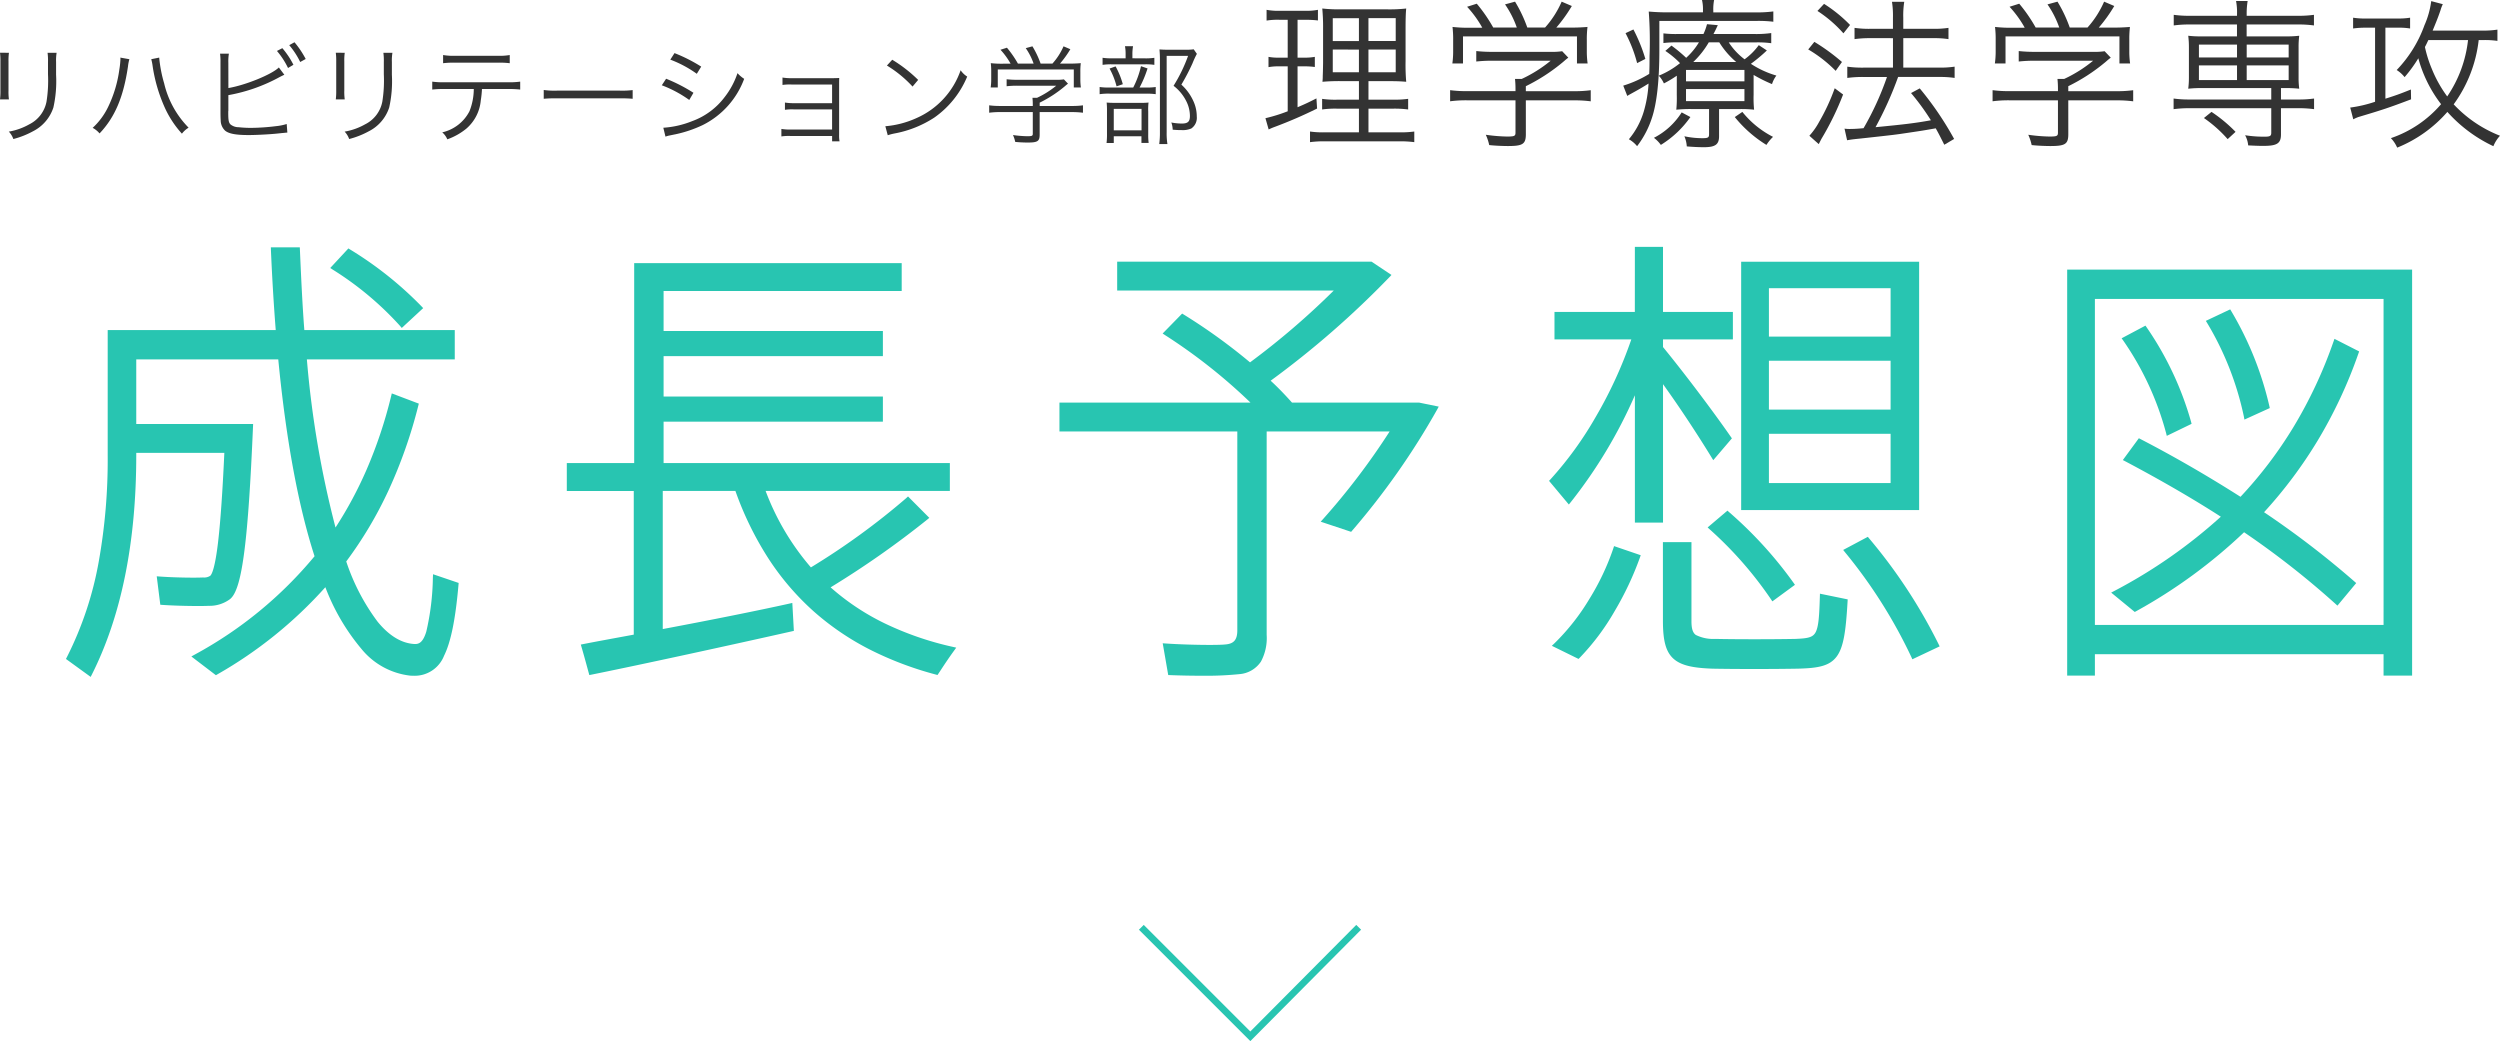 <svg xmlns="http://www.w3.org/2000/svg" width="366.647" height="152.69" viewBox="0 0 366.647 152.69"><g transform="translate(451.619 -379.897)"><g transform="translate(-451.619 379.897)"><g transform="translate(10.161 36.576)"><path d="M-419.136,433.753h1.841c-.675,15.893-1.534,23.734-3.252,25.03a4.662,4.662,0,0,1-2.885.887c-1.534.068-4.849,0-6.752-.135l-.429-3.411c1.9.138,4.91.2,6.383.138a1.949,1.949,0,0,0,1.288-.342c.982-.887,1.658-6.615,2.21-18.686h-13.687v.75c0,11.253-1.718,22.505-6.445,31.918l-3.007-2.182c4.542-8.729,6.014-19.163,6.014-29.667V419.979h24.674c-.308-3.889-.553-7.912-.737-12.141h3.5c.185,4.228.369,8.252.675,12.141h22.034v3.546h-21.728a143.585,143.585,0,0,0,4.48,25.915,61.848,61.848,0,0,0,8.655-20.051l3.252,1.229a63.263,63.263,0,0,1-10.618,22.848c2.824,7.841,6.321,12.344,10.434,12.548,1.841.068,2.639-2.046,3.069-10.095l3.007,1.023c-.921,10.5-2.762,13.232-6.69,12.959-5.1-.411-9.145-5.253-12.336-13.3a62.193,62.193,0,0,1-16.143,13.162l-2.946-2.249a60.232,60.232,0,0,0,17.8-14.664c-2.515-7.706-4.3-17.733-5.4-29.325h-21.542v10.228h15.283Zm16.264-25.642a52.7,52.7,0,0,1,10.373,8.253l-2.577,2.386a46.839,46.839,0,0,0-9.944-8.32Z" transform="translate(443.871 -407.77)" fill="#009333"/><path d="M-378.126,464.029V442.273h-9.82v-3.34h9.882V409.606h38.483v3.342H-374.5v6.615h32.162V422.5H-374.5v6.683h32.162v2.932H-374.5v6.821h41.982v3.34h-27.19a37.352,37.352,0,0,0,7.119,12.074,107.193,107.193,0,0,0,14.3-10.367l2.578,2.591a136.959,136.959,0,0,1-14.546,10.163c4.971,4.568,11.232,7.5,18.413,9.138-1.228,1.7-1.719,2.522-2.272,3.34-13.687-3.681-23.876-11.8-29.215-26.939h-11.293v21.076c6.567-1.229,13.81-2.661,19.026-3.819l.185,3.342c-8.47,1.909-21.911,4.842-29.338,6.341-.245-.885-.49-1.841-1.043-3.749C-383.71,465.053-381.071,464.575-378.126,464.029Z" transform="translate(461.291 -407.219)" fill="#009333"/><path d="M-303.217,463.8c0,3.138-.859,4.98-3.683,5.389a77.375,77.375,0,0,1-10.066.136l-.674-3.889a80.2,80.2,0,0,0,8.777.138c1.6-.138,2.087-1.023,2.087-2.455V433.592h-26.086v-3.477h28.541a79.114,79.114,0,0,0-13.2-10.572l2.333-2.387a83.712,83.712,0,0,1,9.881,7.161,110.416,110.416,0,0,0,13.195-11.389h-32.284V409.45h36.827l2.454,1.637A134.215,134.215,0,0,1-302.849,426.5a42.634,42.634,0,0,1,3.314,3.343l-.307.273h19.334l2.332.477a108,108,0,0,1-12.4,17.663l-3.681-1.228a101.259,101.259,0,0,0,10.126-13.436h-19.087Z" transform="translate(478.449 -407.268)" fill="#009333"/><path d="M-252.173,435.476l-2.21,2.591c-1.841-3-4.787-7.571-7.794-11.663V447.48h-3.376V427.36a71.113,71.113,0,0,1-10.066,17.254l-2.393-2.866c4.418-4.7,9.39-12.889,12.089-21.141h-11.415v-3.273h11.785v-9.548h3.376v9.548h10.249v3.273h-10.249v1.637C-258.494,426.746-254.445,432.2-252.173,435.476Zm-13.38,17.39c-1.719,4.91-5.155,10.981-8.716,14.526l-3.191-1.567a37.088,37.088,0,0,0,8.715-14.05Zm7.549-1.773v11.186c0,2.386.8,2.863,3.866,3,2.947.068,8.471.068,11.784,0,3.5-.138,3.746-.546,3.928-6.547l3.315.681c-.49,8.39-1.228,9.344-6.935,9.481-3.621.067-9.268.067-12.521,0-5.524-.206-6.875-1.364-6.875-6.615V451.093Zm5.646-4.5a59.462,59.462,0,0,1,9.39,10.3l-2.7,1.978a56.086,56.086,0,0,0-9.023-10.3Zm27.743-36.623v35.669h-25.35V409.968Zm-22.034,10.98h18.6v-7.841h-18.6Zm0,10.708h18.6v-7.912h-18.6Zm0,10.775h18.6v-7.979h-18.6Zm14.791,7.979a76.9,76.9,0,0,1,10.127,15.414l-3.315,1.567a73.727,73.727,0,0,0-9.757-15.413Z" transform="translate(495.535 -407.786)" fill="#009333"/><path d="M-216.854,465.984v3.138h-3.315V410.334h49.838v58.789h-3.437v-3.138Zm43.085-3.546V413.88h-43.085v48.558Zm-36.15-27.28c5.4,2.8,10.373,5.73,14.854,8.594a63.568,63.568,0,0,0,13.932-23.12l2.946,1.5a66.192,66.192,0,0,1-14.055,23.461,132.819,132.819,0,0,1,13.565,10.366l-2.27,2.728a125.91,125.91,0,0,0-13.688-10.708,75.665,75.665,0,0,1-15.958,11.73l-2.822-2.317A75.053,75.053,0,0,0-197.4,446.14c-4.418-2.866-9.268-5.662-14.422-8.39Zm.736-16.5a46.194,46.194,0,0,1,6.445,13.708l-2.946,1.431A43.956,43.956,0,0,0-212,420.154Zm12.4-2.388a47.872,47.872,0,0,1,5.523,13.776l-3.007,1.365a44.523,44.523,0,0,0-5.4-13.777Z" transform="translate(513.552 -406.992)" fill="#009333"/><path d="M-419.136,433.753h1.841c-.675,15.893-1.534,23.734-3.252,25.03a4.662,4.662,0,0,1-2.885.887c-1.534.068-4.849,0-6.752-.135l-.429-3.411c1.9.138,4.91.2,6.383.138a1.949,1.949,0,0,0,1.288-.342c.982-.887,1.658-6.615,2.21-18.686h-13.687v.75c0,11.253-1.718,22.505-6.445,31.918l-3.007-2.182c4.542-8.729,6.014-19.163,6.014-29.667V419.979h24.674c-.308-3.889-.553-7.912-.737-12.141h3.5c.185,4.228.369,8.252.675,12.141h22.034v3.546h-21.728a143.585,143.585,0,0,0,4.48,25.915,61.848,61.848,0,0,0,8.655-20.051l3.252,1.229a63.263,63.263,0,0,1-10.618,22.848c2.824,7.841,6.321,12.344,10.434,12.548,1.841.068,2.639-2.046,3.069-10.095l3.007,1.023c-.921,10.5-2.762,13.232-6.69,12.959-5.1-.411-9.145-5.253-12.336-13.3a62.193,62.193,0,0,1-16.143,13.162l-2.946-2.249a60.232,60.232,0,0,0,17.8-14.664c-2.515-7.706-4.3-17.733-5.4-29.325h-21.542v10.228h15.283Zm16.264-25.642a52.7,52.7,0,0,1,10.373,8.253l-2.577,2.386a46.839,46.839,0,0,0-9.944-8.32Z" transform="translate(443.871 -407.77)" fill="#28c5b1"/><path d="M-378.126,464.029V442.273h-9.82v-3.34h9.882V409.606h38.483v3.342H-374.5v6.615h32.162V422.5H-374.5v6.683h32.162v2.932H-374.5v6.821h41.982v3.34h-27.19a37.352,37.352,0,0,0,7.119,12.074,107.193,107.193,0,0,0,14.3-10.367l2.578,2.591a136.959,136.959,0,0,1-14.546,10.163c4.971,4.568,11.232,7.5,18.413,9.138-1.228,1.7-1.719,2.522-2.272,3.34-13.687-3.681-23.876-11.8-29.215-26.939h-11.293v21.076c6.567-1.229,13.81-2.661,19.026-3.819l.185,3.342c-8.47,1.909-21.911,4.842-29.338,6.341-.245-.885-.49-1.841-1.043-3.749C-383.71,465.053-381.071,464.575-378.126,464.029Z" transform="translate(461.291 -407.219)" fill="#28c5b1"/><path d="M-303.217,463.8c0,3.138-.859,4.98-3.683,5.389a77.375,77.375,0,0,1-10.066.136l-.674-3.889a80.2,80.2,0,0,0,8.777.138c1.6-.138,2.087-1.023,2.087-2.455V433.592h-26.086v-3.477h28.541a79.114,79.114,0,0,0-13.2-10.572l2.333-2.387a83.712,83.712,0,0,1,9.881,7.161,110.416,110.416,0,0,0,13.195-11.389h-32.284V409.45h36.827l2.454,1.637A134.215,134.215,0,0,1-302.849,426.5a42.634,42.634,0,0,1,3.314,3.343l-.307.273h19.334l2.332.477a108,108,0,0,1-12.4,17.663l-3.681-1.228a101.259,101.259,0,0,0,10.126-13.436h-19.087Z" transform="translate(478.449 -407.268)" fill="#28c5b1"/><path d="M-252.173,435.476l-2.21,2.591c-1.841-3-4.787-7.571-7.794-11.663V447.48h-3.376V427.36a71.113,71.113,0,0,1-10.066,17.254l-2.393-2.866c4.418-4.7,9.39-12.889,12.089-21.141h-11.415v-3.273h11.785v-9.548h3.376v9.548h10.249v3.273h-10.249v1.637C-258.494,426.746-254.445,432.2-252.173,435.476Zm-13.38,17.39c-1.719,4.91-5.155,10.981-8.716,14.526l-3.191-1.567a37.088,37.088,0,0,0,8.715-14.05Zm7.549-1.773v11.186c0,2.386.8,2.863,3.866,3,2.947.068,8.471.068,11.784,0,3.5-.138,3.746-.546,3.928-6.547l3.315.681c-.49,8.39-1.228,9.344-6.935,9.481-3.621.067-9.268.067-12.521,0-5.524-.206-6.875-1.364-6.875-6.615V451.093Zm5.646-4.5a59.462,59.462,0,0,1,9.39,10.3l-2.7,1.978a56.086,56.086,0,0,0-9.023-10.3Zm27.743-36.623v35.669h-25.35V409.968Zm-22.034,10.98h18.6v-7.841h-18.6Zm0,10.708h18.6v-7.912h-18.6Zm0,10.775h18.6v-7.979h-18.6Zm14.791,7.979a76.9,76.9,0,0,1,10.127,15.414l-3.315,1.567a73.727,73.727,0,0,0-9.757-15.413Z" transform="translate(495.535 -407.786)" fill="#28c5b1"/><path d="M-216.854,465.984v3.138h-3.315V410.334h49.838v58.789h-3.437v-3.138Zm43.085-3.546V413.88h-43.085v48.558Zm-36.15-27.28c5.4,2.8,10.373,5.73,14.854,8.594a63.568,63.568,0,0,0,13.932-23.12l2.946,1.5a66.192,66.192,0,0,1-14.055,23.461,132.819,132.819,0,0,1,13.565,10.366l-2.27,2.728a125.91,125.91,0,0,0-13.688-10.708,75.665,75.665,0,0,1-15.958,11.73l-2.822-2.317A75.053,75.053,0,0,0-197.4,446.14c-4.418-2.866-9.268-5.662-14.422-8.39Zm.736-16.5a46.194,46.194,0,0,1,6.445,13.708l-2.946,1.431A43.956,43.956,0,0,0-212,420.154Zm12.4-2.388a47.872,47.872,0,0,1,5.523,13.776l-3.007,1.365a44.523,44.523,0,0,0-5.4-13.777Z" transform="translate(513.552 -406.992)" fill="#28c5b1"/><path d="M-414.311,407.463h4.248l.016.359c.186,4.26.364,8.1.648,11.782h22.062v4.3h-21.689a145.6,145.6,0,0,0,4.2,24.656,58.01,58.01,0,0,0,4.562-8.5,66.85,66.85,0,0,0,3.593-10.758l.1-.411,3.962,1.5-.083.325a70.908,70.908,0,0,1-4.389,12.461,58.613,58.613,0,0,1-6.171,10.358,30.851,30.851,0,0,0,4.6,8.838c1.7,2.077,3.524,3.178,5.429,3.273h.066c.565,0,1.155-.219,1.643-1.811a37.1,37.1,0,0,0,.967-7.93l.026-.494,3.755,1.277-.026.293c-.445,5.077-1.118,8.378-2.117,10.388a4.624,4.624,0,0,1-4.441,2.931c-.17,0-.349-.006-.531-.019a10.791,10.791,0,0,1-7.134-3.909,31.222,31.222,0,0,1-5.3-9.058,63.079,63.079,0,0,1-15.836,12.78l-.216.125-3.6-2.747.5-.279A59.708,59.708,0,0,0-407.9,452.772c-2.395-7.409-4.185-17.121-5.322-28.872h-20.827v9.478h17.14l-.017.391c-.357,8.394-.75,14.12-1.238,18.019-.541,4.324-1.208,6.573-2.164,7.294a5.033,5.033,0,0,1-3.1.962c-.4.018-.931.027-1.567.027-1.723,0-3.869-.067-5.22-.163l-.307-.022-.524-4.171.456.033c1.345.1,3.314.163,4.9.163.578,0,1.063-.009,1.439-.026h.017a1.6,1.6,0,0,0,1.048-.257c.239-.233.694-1.185,1.133-4.9.347-2.94.65-7.234.923-13.118h-12.919v.375c0,12.722-2.182,23.517-6.485,32.086l-.2.395-3.626-2.631.149-.287a50.573,50.573,0,0,0,4.674-14.064,84.748,84.748,0,0,0,1.3-15.43V419.6h24.644c-.3-3.813-.529-7.661-.706-11.749Zm3.53.75h-2.747c.181,4.078.417,7.921.719,11.736l.032.4h-24.705v17.7a85.5,85.5,0,0,1-1.31,15.568,51.592,51.592,0,0,1-4.6,13.985l2.388,1.733c4.12-8.4,6.208-18.945,6.208-31.354v-1.125h14.454l-.018.392c-.706,15.439-1.539,18.23-2.333,18.947l-.027.023a2.3,2.3,0,0,1-1.5.416c-.387.017-.879.026-1.465.026-1.431,0-3.172-.053-4.5-.134l.334,2.653c1.338.084,3.278.14,4.86.14.62,0,1.153-.009,1.542-.026h.017a4.311,4.311,0,0,0,2.662-.813c.746-.563,1.375-2.846,1.868-6.786.478-3.818.865-9.407,1.216-17.567h-17.108V423.15h22.258l.032.339c1.14,11.953,2.951,21.792,5.384,29.244l.063.193-.128.158a60.045,60.045,0,0,1-17.411,14.475l2.295,1.752a62.027,62.027,0,0,0,15.831-12.957l.4-.468.228.575a31.353,31.353,0,0,0,5.384,9.4,10.07,10.07,0,0,0,6.634,3.664c.161.011.322.017.475.017a3.854,3.854,0,0,0,3.77-2.515c.937-1.886,1.579-5.013,2.015-9.827l-2.26-.769a35.592,35.592,0,0,1-.972,7.616c-.511,1.665-1.269,2.383-2.458,2.339-4.167-.207-7.79-4.512-10.773-12.8l-.069-.191.122-.162a57.788,57.788,0,0,0,6.212-10.385,69.949,69.949,0,0,0,4.258-12l-2.543-.961a67.379,67.379,0,0,1-3.532,10.469,58.542,58.542,0,0,1-5.074,9.292l-.446.663-.225-.766a143.831,143.831,0,0,1-4.494-25.985l-.039-.411h21.765v-2.8h-22.006l-.027-.345C-410.412,416.309-410.594,412.47-410.78,408.213Zm7.844-.585.263.165a53.129,53.129,0,0,1,10.446,8.314l.26.275-3.141,2.908-.254-.3a46.437,46.437,0,0,0-9.864-8.25l-.372-.243Zm9.9,8.719a52.6,52.6,0,0,0-9.775-7.754l-1.636,1.766a47.362,47.362,0,0,1,9.4,7.852Z" transform="translate(443.871 -407.77)" fill="#28c5b1"/><path d="M-385.022,469.649l-.093-.337c-.069-.25-.138-.505-.215-.786-.192-.709-.431-1.591-.827-2.959l-.114-.393.4-.079c1.586-.311,3.447-.654,5.6-1.051l1.766-.326V442.648h-9.82v-4.09h9.882V409.231h39.233v4.092H-374.13v5.865h32.162v3.682H-374.13V428.8h32.162v3.682H-374.13v6.071h41.982v4.09h-27.021a37,37,0,0,0,6.644,11.212A104.948,104.948,0,0,0-338.549,443.7l.266-.248,3.124,3.139-.315.262a135.425,135.425,0,0,1-14.164,9.931,35.008,35.008,0,0,0,7.921,5.275,45.881,45.881,0,0,0,9.954,3.441l.552.126-.331.459c-.881,1.223-1.389,2-1.8,2.624-.16.245-.312.477-.467.707l-.15.222-.259-.07a49.5,49.5,0,0,1-9.661-3.661,39.252,39.252,0,0,1-8.228-5.593,38.5,38.5,0,0,1-6.649-7.763,47.491,47.491,0,0,1-4.843-9.909h-10.654V462.9c7.211-1.353,13.958-2.709,18.57-3.733l.431-.1.227,4.1-.309.07c-8.736,1.969-22.1,4.88-29.346,6.343ZM-375,441.9h11.934l.088.25a46.9,46.9,0,0,0,4.853,10,37.748,37.748,0,0,0,6.52,7.612,38.5,38.5,0,0,0,8.071,5.485,48.566,48.566,0,0,0,9.255,3.534c.1-.154.205-.311.312-.475.359-.549.8-1.215,1.49-2.2a46.244,46.244,0,0,1-9.57-3.371,35.6,35.6,0,0,1-8.466-5.729l-.365-.335.422-.26a138.949,138.949,0,0,0,14.187-9.871L-338.3,444.5a110.194,110.194,0,0,1-14.09,10.164l-.267.168-.211-.235a37.846,37.846,0,0,1-7.191-12.193l-.189-.506H-332.9v-2.59H-374.88v-7.571h32.162v-2.182H-374.88V422.12h32.162v-2.182H-374.88v-7.365h34.924v-2.592h-37.733v29.326h-9.882v2.59h9.82v22.443l-.307.057-2.074.383c-1.973.364-3.7.682-5.192.972.331,1.154.543,1.936.717,2.577l.121.445c7.225-1.465,20.08-4.264,28.677-6.2l-.143-2.584c-4.7,1.035-11.444,2.386-18.607,3.726l-.444.083Z" transform="translate(461.291 -407.219)" fill="#28c5b1"/><path d="M-312.312,469.795c-1.576,0-3.234-.032-4.668-.09l-.3-.012-.807-4.658.477.033c1.81.124,4.388.207,6.416.207,1.08,0,1.894-.024,2.294-.068h.009c1.255-.108,1.744-.692,1.744-2.082V433.967h-26.086V429.74h28.019a81.061,81.061,0,0,0-12.505-9.884l-.38-.25,2.861-2.927.256.158a84.067,84.067,0,0,1,9.7,7A112.3,112.3,0,0,0-293,413.3h-31.767v-4.228h37.315l2.914,1.944-.3.323a134.486,134.486,0,0,1-17.42,15.188c.944.865,1.908,1.848,3,3.063l.134.149h18.653l2.863.586-.239.444A108.77,108.77,0,0,1-290.291,448.5l-.164.19-4.462-1.488.383-.425a102.127,102.127,0,0,0,9.728-12.81h-18.036V463.8a7.264,7.264,0,0,1-.84,3.917,4.174,4.174,0,0,1-3.164,1.843A48.155,48.155,0,0,1-312.312,469.795Zm-4.336-.828c1.353.05,2.879.078,4.336.078a44.424,44.424,0,0,0,5.356-.222c2.422-.351,3.365-1.758,3.365-5.018V433.217h20.135l-.354.572a102.168,102.168,0,0,1-9.785,13.064l2.9.968a109.063,109.063,0,0,0,11.947-16.962l-1.8-.368h-20.282l.761-.677a40.457,40.457,0,0,0-3.031-3.034l-.346-.308.374-.274a136.012,136.012,0,0,0,17.383-15.043l-1.992-1.329h-36.338v2.728h32.793l-.614.636a111.2,111.2,0,0,1-13.242,11.43l-.238.175-.226-.191a83.127,83.127,0,0,0-9.581-6.97l-1.805,1.847a78.688,78.688,0,0,1,12.88,10.373l.616.636h-29.051v2.727H-306.4v29.907c0,1.124-.252,2.639-2.425,2.828-.547.06-1.591.072-2.371.072-1.871,0-4.209-.07-5.991-.178Z" transform="translate(478.449 -407.268)" fill="#28c5b1"/><path d="M-265.928,407.411h4.126v9.548h10.249v4.023H-261.8v1.128c3.71,4.544,7.744,9.991,9.937,13.152l.165.237-2.732,3.2-.27-.44c-1.1-1.8-3.9-6.268-7.1-10.707v20.3h-4.126V429.185a70.952,70.952,0,0,1-9.4,15.667l-.288.348-2.9-3.467.227-.242a52.066,52.066,0,0,0,6.639-9.172,63.227,63.227,0,0,0,5.2-11.337h-11.27v-4.023h11.785Zm3.376.75h-2.626v9.548h-11.785v2.523h11.557l-.161.492A63.58,63.58,0,0,1-271,432.7a52.758,52.758,0,0,1-6.514,9.065l1.891,2.263a71.971,71.971,0,0,0,9.722-16.809l.721.143V447.1h2.626V425.261l.677.921c3.254,4.427,6.2,9.073,7.541,11.25l1.688-1.979c-2.236-3.2-6.192-8.534-9.821-12.971l-.085-.1v-2.146H-252.3v-2.523h-10.249Zm12.213,1.432h26.1v36.419h-26.1Zm25.35.75h-24.6v34.919h24.6Zm-22.034,2.388h19.346v8.591h-19.346Zm18.6.75h-17.846v7.091h17.846Zm-18.6,9.888h19.346v8.662h-19.346Zm18.6.75h-17.846v7.162h17.846Zm-18.6,9.958h19.346v8.729h-19.346Zm18.6.75h-17.846v7.229h17.846ZM-252.352,446.1l.243.216a59.8,59.8,0,0,1,9.449,10.364l.208.3-3.312,2.427-.217-.33a55.683,55.683,0,0,0-8.963-10.226l-.313-.287Zm8.867,10.709a59.271,59.271,0,0,0-8.879-9.715l-1.76,1.494a56.549,56.549,0,0,1,8.552,9.75Zm11.722-6.869.195.237a77.312,77.312,0,0,1,10.176,15.491l.161.339-4,1.891-.157-.349a73.393,73.393,0,0,0-9.708-15.332l-.282-.353Zm9.531,15.712a76.851,76.851,0,0,0-9.721-14.761l-2.276,1.212a74.229,74.229,0,0,1,9.368,14.792Zm-39.584-14.929h4.187v11.561c0,1.116.183,1.708.632,2.043a5.717,5.717,0,0,0,2.872.583c1.4.032,3.494.051,5.742.051s4.442-.019,6.018-.051c1.785-.07,2.491-.216,2.9-.893.5-.826.586-2.631.667-5.291l.014-.446,4.07.836-.019.324c-.248,4.238-.561,6.645-1.583,8.036-1.051,1.43-2.75,1.727-5.717,1.8-1.756.032-4.03.05-6.408.05s-4.554-.018-6.13-.05h-.006c-2.591-.1-4.561-.392-5.753-1.518-1.054-1-1.483-2.581-1.483-5.472Zm3.437.75h-2.687v10.811c0,2.662.362,4.089,1.249,4.927s2.4,1.206,5.262,1.313c1.57.032,3.74.05,6.111.05s4.643-.018,6.392-.05c3.469-.083,4.449-.568,5.129-1.493.882-1.2,1.188-3.5,1.42-7.311l-2.561-.526c-.092,2.832-.216,4.3-.759,5.208-.639,1.065-1.807,1.189-3.515,1.256h-.007c-1.581.033-3.782.051-6.037.051s-4.356-.019-5.763-.051h-.008c-3.118-.14-4.224-.671-4.224-3.375Zm-10.6-.171,3.91,1.336-.125.357a45.761,45.761,0,0,1-3.7,7.842A34.6,34.6,0,0,1-274,467.658l-.19.189-3.915-1.923.392-.371a32.355,32.355,0,0,0,5.124-6.514,36.186,36.186,0,0,0,3.493-7.38Zm2.95,1.8-2.475-.846a37.5,37.5,0,0,1-3.445,7.179,33.924,33.924,0,0,1-4.862,6.293l2.471,1.214a34.449,34.449,0,0,0,4.8-6.486A45.489,45.489,0,0,0-266.034,453.1Z" transform="translate(495.535 -407.786)" fill="#28c5b1"/><path d="M-169.956,469.5h-4.187v-3.138h-42.335V469.5h-4.065V409.959h50.588Zm-3.437-.75h2.687V410.709h-49.088v58.039h2.565v-3.138h43.835Zm0-5.935h-43.835V413.505h43.835Zm-43.085-.75h42.335V414.255h-42.335Zm5.844-1.9-3.456-2.837.5-.263a75.167,75.167,0,0,0,15.582-10.869c-4.1-2.641-8.805-5.367-13.987-8.11l-.384-.2,2.348-3.2.285.148c4.844,2.509,9.762,5.349,14.622,8.444a61.77,61.77,0,0,0,7.764-10.223,66.406,66.406,0,0,0,5.874-12.538l.142-.406,3.62,1.845-.108.309a68.432,68.432,0,0,1-5.979,12.772,66.263,66.263,0,0,1-7.859,10.5,132.633,132.633,0,0,1,13.242,10.151l.273.241-2.754,3.31-.29-.265a124.861,124.861,0,0,0-13.4-10.5,76.511,76.511,0,0,1-15.816,11.576Zm-2.109-2.7,2.19,1.8A75.564,75.564,0,0,0-194.9,447.711l.22-.213.253.173a127.073,127.073,0,0,1,13.439,10.477L-179.2,456a133.513,133.513,0,0,0-13.253-10.1l-.363-.245.3-.321a65.535,65.535,0,0,0,8.063-10.7,67.612,67.612,0,0,0,5.8-12.323l-2.272-1.158a67.021,67.021,0,0,1-5.8,12.275,62.514,62.514,0,0,1-8.073,10.575l-.213.225-.261-.167c-4.83-3.087-9.72-5.922-14.54-8.429l-1.455,1.984c5.221,2.775,9.952,5.534,14.068,8.2l.4.263-.355.327A75.629,75.629,0,0,1-212.744,457.46Zm6.808-23.127-.112-.449a43.457,43.457,0,0,0-6.263-13.513l-.247-.348,3.494-1.856.19.274a46.755,46.755,0,0,1,6.5,13.83l.075.3Zm-5.518-14.047a44.71,44.71,0,0,1,6.02,12.97l2.257-1.1a46.3,46.3,0,0,0-6.124-13.016Zm16.906,11.661-.088-.471a44.417,44.417,0,0,0-5.353-13.65l-.219-.357,3.572-1.688.175.291a48.581,48.581,0,0,1,5.568,13.893l.06.293Zm-4.585-14.155a44.4,44.4,0,0,1,3.228,6.721,41.681,41.681,0,0,1,1.914,6.357l2.3-1.045a48.126,48.126,0,0,0-5.242-13.074Z" transform="translate(513.552 -406.992)" fill="#28c5b1"/></g><path d="M-450.309,385.8a8.566,8.566,0,0,0-.063,1.3v4.231a8.334,8.334,0,0,0,.063,1.306h-1.31a9.553,9.553,0,0,0,.063-1.322v-4.2a9.235,9.235,0,0,0-.063-1.321Zm6.994,0a7,7,0,0,0-.079,1.368v1.856a17.64,17.64,0,0,1-.395,4.8,5.981,5.981,0,0,1-3,3.492,12.411,12.411,0,0,1-2.873,1.132,3.027,3.027,0,0,0-.664-1.085,9.212,9.212,0,0,0,3-1.07,4.7,4.7,0,0,0,2.526-3.318,19.559,19.559,0,0,0,.22-4.012v-1.777a8.723,8.723,0,0,0-.063-1.384Z" transform="translate(451.619 -378.059)" fill="#333"/><path d="M-435.872,386.574a6.121,6.121,0,0,0-.206,1.07c-.664,4.483-1.911,7.44-4.168,9.815a3.46,3.46,0,0,0-1.011-.818,10.131,10.131,0,0,0,2.29-3.115,18.125,18.125,0,0,0,1.625-5.457,12.283,12.283,0,0,0,.159-1.479,1.741,1.741,0,0,0-.016-.252Zm4.372-.236a19.709,19.709,0,0,0,.727,3.776,13.715,13.715,0,0,0,3.584,6.5,3.658,3.658,0,0,0-.978.881A14.641,14.641,0,0,1-430.8,393.4a23,23,0,0,1-1.658-5.788,7.451,7.451,0,0,0-.206-1.039Z" transform="translate(454.847 -377.891)" fill="#333"/><path d="M-425.79,391.339c2.494-.424,6.348-1.982,7.4-3.019l.805,1.069c-.237.11-.316.142-.679.331a24.552,24.552,0,0,1-7.531,2.658v2.3l-.016.094v.173c0,1.1.063,1.462.332,1.73a1.9,1.9,0,0,0,1.2.409,16.508,16.508,0,0,0,1.862.094,31.323,31.323,0,0,0,3.616-.252,7.634,7.634,0,0,0,1.563-.315l.094,1.259c-.236.016-.283.016-.521.047l-.206.016-.757.079c-1.011.11-3.1.22-4.185.22-1.864,0-2.9-.189-3.458-.645a2.085,2.085,0,0,1-.647-1.511c-.016-.25-.032-.565-.032-1.226V387.6a8.688,8.688,0,0,0-.063-1.3h1.294a6.945,6.945,0,0,0-.079,1.321Zm7.911-5.851a11.963,11.963,0,0,1,1.625,2.438l-.789.472a11.616,11.616,0,0,0-1.626-2.5Zm1.784-.866a13.674,13.674,0,0,1,1.642,2.454l-.805.441a11.816,11.816,0,0,0-1.61-2.47Z" transform="translate(459.286 -378.425)" fill="#333"/><path d="M-412.757,385.8a8.345,8.345,0,0,0-.064,1.3v4.231a8.12,8.12,0,0,0,.064,1.306h-1.312a9.536,9.536,0,0,0,.063-1.322v-4.2a9.218,9.218,0,0,0-.063-1.321Zm6.994,0a6.968,6.968,0,0,0-.08,1.368v1.856a17.656,17.656,0,0,1-.393,4.8,5.983,5.983,0,0,1-3,3.492,12.413,12.413,0,0,1-2.873,1.132,3.026,3.026,0,0,0-.664-1.085,9.211,9.211,0,0,0,3-1.07,4.692,4.692,0,0,0,2.526-3.318,19.424,19.424,0,0,0,.222-4.012v-1.777a8.664,8.664,0,0,0-.064-1.384Z" transform="translate(463.316 -378.059)" fill="#333"/><path d="M-395.99,391.036a14.414,14.414,0,0,1-.174,1.668,6.179,6.179,0,0,1-2.131,4.152,9.3,9.3,0,0,1-2.779,1.557,2.754,2.754,0,0,0-.742-1.022,5.984,5.984,0,0,0,3.995-3.1,8.971,8.971,0,0,0,.632-3.256h-4.279a14.455,14.455,0,0,0-1.815.079v-1.163a11.4,11.4,0,0,0,1.831.094h9.237a11.426,11.426,0,0,0,1.832-.094v1.163a14.49,14.49,0,0,0-1.816-.079Zm-5.7-4.986a8.746,8.746,0,0,0,1.815.11h6.142a8.752,8.752,0,0,0,1.816-.11v1.2a12.751,12.751,0,0,0-1.8-.079h-6.173a12.73,12.73,0,0,0-1.8.079Z" transform="translate(466.675 -377.98)" fill="#333"/><path d="M-390.816,389.96a11.222,11.222,0,0,0,1.958.094h9.174a12.5,12.5,0,0,0,1.911-.079v1.275a18.109,18.109,0,0,0-1.927-.063h-9.158a17.326,17.326,0,0,0-1.958.063Z" transform="translate(470.559 -376.763)" fill="#333"/><path d="M-376.98,389.594a24.113,24.113,0,0,1,4.009,2.06l-.615,1.054a17.512,17.512,0,0,0-4.026-2.155Zm-.41,7.188a13.693,13.693,0,0,0,4.247-.976,10.39,10.39,0,0,0,4.737-3.507,11.7,11.7,0,0,0,1.894-3.524,4.763,4.763,0,0,0,.98.834,12.349,12.349,0,0,1-6.079,6.779,18.087,18.087,0,0,1-3.995,1.353c-.253.047-.536.11-.852.173a3.746,3.746,0,0,0-.616.172Zm1.642-10.947a23.289,23.289,0,0,1,3.915,1.982l-.647,1.053a16.673,16.673,0,0,0-3.885-2.076Z" transform="translate(474.672 -378.047)" fill="#333"/><path d="M-362.867,397.142a7.2,7.2,0,0,0-1.373.062v-1.1a8.135,8.135,0,0,0,1.373.094h6.063v-2.957h-5.558a6.971,6.971,0,0,0-1.357.063v-1.069a7.909,7.909,0,0,0,1.373.093h5.542v-2.736h-5.9a7.172,7.172,0,0,0-1.374.063v-1.086a7.888,7.888,0,0,0,1.374.094h5.873c.5,0,.79-.016,1.074-.031-.016.409-.016.661-.016,1.212v7.11a4.961,4.961,0,0,0,.063.974h-1.09v-.786Z" transform="translate(478.837 -377.196)" fill="#333"/><path d="M-352.614,396.33a13.82,13.82,0,0,0,4.6-1.211,11.907,11.907,0,0,0,6.441-7,3.173,3.173,0,0,0,.964.927,13.812,13.812,0,0,1-4.816,6.009,15.969,15.969,0,0,1-5.89,2.344,8.306,8.306,0,0,0-.947.252Zm1.011-9.752a20.567,20.567,0,0,1,3.8,2.957l-.821.976a17.369,17.369,0,0,0-3.759-3.083Z" transform="translate(482.458 -377.816)" fill="#333"/><path d="M-333.6,398.025c0,.974-.3,1.163-1.768,1.163-.442,0-1.263-.031-1.816-.094a4.686,4.686,0,0,0-.33-1.006,16.768,16.768,0,0,0,2.068.173c.727,0,.837-.047.837-.378v-3.162h-4.737a12.085,12.085,0,0,0-1.658.094V393.73a11.826,11.826,0,0,0,1.642.094h4.753v-.268c0-.313-.016-.6-.047-.927h.664a13.324,13.324,0,0,0,2.825-1.777h-5.778a14.142,14.142,0,0,0-1.5.079v-1.023a14.329,14.329,0,0,0,1.531.079h5.7a6.829,6.829,0,0,0,1.169-.063l.6.63c-.206.157-.206.157-.552.455a18,18,0,0,1-3.6,2.329v.487h4.69a11.607,11.607,0,0,0,1.658-.094v1.086a12.019,12.019,0,0,0-1.673-.094H-333.6Zm-4.262-10.4a10.508,10.508,0,0,0-1.485-2.045l.948-.3a15.11,15.11,0,0,1,1.61,2.328h2.3a9.239,9.239,0,0,0-1.153-2.265l.98-.267a13.505,13.505,0,0,1,1.2,2.532h1.736a9.365,9.365,0,0,0,1.626-2.532l1,.425a14.784,14.784,0,0,1-1.516,2.108h1.231a18.032,18.032,0,0,0,1.816-.063,9.919,9.919,0,0,0-.064,1.3v1.165a8.606,8.606,0,0,0,.079,1.1h-1.041v-2.641h-11.148v2.641h-1.041a8.43,8.43,0,0,0,.079-1.1v-1.165a10.166,10.166,0,0,0-.063-1.3,14.164,14.164,0,0,0,1.8.079Z" transform="translate(486.076 -378.283)" fill="#333"/><path d="M-321.894,391.122a8.188,8.188,0,0,0,1.469-.077V392.1a10.122,10.122,0,0,0-1.437-.079h-5.289a9.009,9.009,0,0,0-1.5.079v-1.053a9.137,9.137,0,0,0,1.515.077h3.411a13.078,13.078,0,0,0,1.137-3.129l.963.33a16.246,16.246,0,0,1-1.169,2.8Zm-.2-4.278a8.608,8.608,0,0,0,1.469-.079V387.8a8.172,8.172,0,0,0-1.453-.079H-326.8a8.421,8.421,0,0,0-1.42.079v-1.039a8.591,8.591,0,0,0,1.468.079h1.911v-.581a6,6,0,0,0-.094-1.2h1.184a6.643,6.643,0,0,0-.094,1.212v.565Zm-4.484,12.411h-1.058a10.356,10.356,0,0,0,.063-1.415v-3.193a12.153,12.153,0,0,0-.047-1.321c.332.031.7.047,1.247.047h3.742a9.578,9.578,0,0,0,1.153-.047,8.1,8.1,0,0,0-.047,1.3v3.382a8.633,8.633,0,0,0,.064,1.242h-1.058v-.974h-4.058Zm.268-11.23a12,12,0,0,1,1.058,2.611l-.915.315a11.06,11.06,0,0,0-1.027-2.611Zm-.268,9.375h4.074v-3.146h-4.074Zm12.189-11.215a13.271,13.271,0,0,0-.648,1.4,31.257,31.257,0,0,1-1.626,3.115,7.324,7.324,0,0,1,1.785,2.47,5.411,5.411,0,0,1,.474,2.2,1.894,1.894,0,0,1-.805,1.761,3.167,3.167,0,0,1-1.42.236,12.791,12.791,0,0,1-1.311-.063,3.066,3.066,0,0,0-.2-1.054,8.141,8.141,0,0,0,1.53.157c.9,0,1.2-.283,1.2-1.116a4.84,4.84,0,0,0-.521-2.139,6.453,6.453,0,0,0-1.879-2.281,22.891,22.891,0,0,0,2.132-4.39h-3.142v11.184a9.974,9.974,0,0,0,.11,1.746h-1.2a12.23,12.23,0,0,0,.1-1.73v-10.7c0-.472-.017-.912-.064-1.447.41.031.711.047,1.264.047h2.542a7.518,7.518,0,0,0,1.216-.063Z" transform="translate(489.922 -378.287)" fill="#333"/><path d="M-308.073,382.5a10.18,10.18,0,0,0-1.87.118V381.04a9.145,9.145,0,0,0,1.99.142h3.6a8.809,8.809,0,0,0,1.942-.142V382.6a14.217,14.217,0,0,0-1.823-.094H-305.4v5.549h.947a8.038,8.038,0,0,0,1.586-.118v1.487a11.454,11.454,0,0,0-1.586-.094h-.947v6c1.161-.5,1.562-.686,2.77-1.3l.094,1.489a64.763,64.763,0,0,1-6.155,2.668,9.415,9.415,0,0,0-.947.4l-.473-1.652a23.773,23.773,0,0,0,3.267-1.015v-6.589H-308.1a7.935,7.935,0,0,0-1.562.118v-1.511a7.754,7.754,0,0,0,1.586.118h1.231V382.5Zm9.257,9a28.192,28.192,0,0,0-2.935.094,6.412,6.412,0,0,0,.047-.85c.024-.615.024-.615.047-1.866v-5.03a28.864,28.864,0,0,0-.118-3,23,23,0,0,0,3.054.118h6.226a21.683,21.683,0,0,0,3.03-.118c-.069.661-.094,1.583-.094,2.976v4.746a29.463,29.463,0,0,0,.094,3.023c-.851-.071-1.491-.094-2.841-.094H-295v2.715h3.5a14.5,14.5,0,0,0,2.32-.118v1.559a15.243,15.243,0,0,0-2.32-.118H-295v3.47h4.4a14.7,14.7,0,0,0,2.32-.118v1.559a15.736,15.736,0,0,0-2.367-.118h-10.582a15.2,15.2,0,0,0-2.344.118v-1.559a13.527,13.527,0,0,0,2.249.118h4.925v-3.47h-3.125a13.842,13.842,0,0,0-2.273.118V394.1a13.316,13.316,0,0,0,2.273.118h3.125V391.5Zm-1.42-9.233v3.352h3.836v-3.352Zm0,4.6V390.2h3.836v-3.329Zm5.233-1.252h4v-3.352h-4Zm0,4.581h4v-3.329h-4Z" transform="translate(495.698 -379.6)" fill="#333"/><path d="M-278.352,399.511c0,1.465-.45,1.748-2.651,1.748-.664,0-1.9-.047-2.724-.142a7.053,7.053,0,0,0-.5-1.512,24.53,24.53,0,0,0,3.1.261c1.089,0,1.255-.072,1.255-.568v-4.746h-7.1a18.123,18.123,0,0,0-2.487.142v-1.629a17.749,17.749,0,0,0,2.463.142h7.125v-.4c0-.472-.024-.9-.071-1.393h.994a19.938,19.938,0,0,0,4.237-2.669h-8.665a21.234,21.234,0,0,0-2.248.118v-1.534a21.493,21.493,0,0,0,2.3.118h8.546a10.254,10.254,0,0,0,1.752-.094l.9.944c-.308.236-.308.236-.829.685a26.987,26.987,0,0,1-5.4,3.5v.732h7.031a17.406,17.406,0,0,0,2.487-.142v1.629a18.008,18.008,0,0,0-2.51-.142h-7.007Zm-6.391-15.608a15.886,15.886,0,0,0-2.226-3.07l1.42-.449a22.541,22.541,0,0,1,2.414,3.5h3.456a13.963,13.963,0,0,0-1.727-3.4l1.468-.4a20.2,20.2,0,0,1,1.8,3.8h2.6a14.071,14.071,0,0,0,2.437-3.8l1.492.637a22,22,0,0,1-2.273,3.165h1.847a27,27,0,0,0,2.723-.094,15.011,15.011,0,0,0-.1,1.959v1.748a12.971,12.971,0,0,0,.119,1.652h-1.563v-3.967h-16.714v3.967h-1.562a12.375,12.375,0,0,0,.118-1.652v-1.748a15.289,15.289,0,0,0-.094-1.959,21.26,21.26,0,0,0,2.7.118Z" transform="translate(502.132 -379.841)" fill="#333"/><path d="M-258.406,381.455a5.936,5.936,0,0,0-.142-1.558h1.776a7.2,7.2,0,0,0-.118,1.558v.26h6.178a18.478,18.478,0,0,0,2.627-.142v1.512a17.86,17.86,0,0,0-2.533-.118H-264.8v4.2c0,4.581-.378,7.933-1.112,10.083a13.721,13.721,0,0,1-2.153,4.085,4.214,4.214,0,0,0-1.208-1.015,11.366,11.366,0,0,0,2.177-4.038,17.928,17.928,0,0,0,.711-4.133c-.9.567-1.562.944-2.6,1.511-.212.118-.307.165-.521.307l-.592-1.511a16.256,16.256,0,0,0,3.811-1.723c.047-.9.047-1.441.047-2.6a58.2,58.2,0,0,0-.118-6.542c.852.071,1.681.118,2.7.118h5.255Zm-10.2,2.763a23.646,23.646,0,0,1,1.752,4.321l-1.207.614a20.348,20.348,0,0,0-1.7-4.392Zm8.357,12.846a14.757,14.757,0,0,1-4.332,4.085,4.741,4.741,0,0,0-1.018-1.039,10.45,10.45,0,0,0,4.072-3.731ZM-262.241,391a17.116,17.116,0,0,1-1.894,1.133,3.809,3.809,0,0,0-.757-1.133,12.433,12.433,0,0,0,3.124-1.843,13.576,13.576,0,0,0-2.155-1.794l.9-.779a21.765,21.765,0,0,1,2.155,1.794,10.125,10.125,0,0,0,1.87-2.268h-3.172a14.7,14.7,0,0,0-2.035.1v-1.418a15.511,15.511,0,0,0,2.083.094h3.789a7.932,7.932,0,0,0,.519-1.44l1.587.142c-.307.661-.4.85-.639,1.3h6.131a15.925,15.925,0,0,0,2.344-.142v1.487a14.912,14.912,0,0,0-2.3-.118h-3.931a9.71,9.71,0,0,0,2.321,2.48,9.51,9.51,0,0,0,2.083-2.077l1.184.779a23.454,23.454,0,0,1-2.344,1.959,13.753,13.753,0,0,0,3.74,1.723,4.172,4.172,0,0,0-.64,1.252,21.782,21.782,0,0,1-2.7-1.347v2.9a17.023,17.023,0,0,0,.071,2.2,17.158,17.158,0,0,0-2.083-.094h-3.054v3.991c0,1.2-.544,1.605-2.224,1.605-.829,0-1.658-.047-2.51-.118a4.4,4.4,0,0,0-.354-1.487,12.589,12.589,0,0,0,2.627.283c.853,0,.994-.094.994-.591v-3.683h-2.485a20.281,20.281,0,0,0-2.32.094,17,17,0,0,0,.071-2.15Zm1.35.826h8.569v-1.677h-8.569Zm0,2.9h8.569v-1.771h-8.569Zm7.363-5.738a12.114,12.114,0,0,1-2.485-2.881h-1.54a12.965,12.965,0,0,1-2.273,2.881Zm.9,7.321a13.788,13.788,0,0,0,4.5,3.66,6.324,6.324,0,0,0-.969,1.18,18.183,18.183,0,0,1-4.641-4.085Z" transform="translate(508.16 -379.897)" fill="#333"/><path d="M-248.512,385.974a29.582,29.582,0,0,1,4.049,2.952l-.923,1.3a19.33,19.33,0,0,0-4.025-3.14Zm4.214,7.722a41.621,41.621,0,0,1-3.1,6.376c-.142.236-.212.4-.472.9l-1.374-1.228a10.21,10.21,0,0,0,1.444-2.055,29.625,29.625,0,0,0,2.274-4.912Zm-2.793-13.295a20.833,20.833,0,0,1,3.813,3.094l-.972,1.228a18.436,18.436,0,0,0-3.811-3.283Zm6.771,5.03a16.369,16.369,0,0,0-2.3.142v-1.652a14.934,14.934,0,0,0,2.32.142h3.314v-1.629a13.435,13.435,0,0,0-.143-2.338h1.8a12.861,12.861,0,0,0-.143,2.338v1.629h4.5a13.739,13.739,0,0,0,2.13-.142v1.652a13.414,13.414,0,0,0-2.106-.142h-4.522v4.321h5.351a13.979,13.979,0,0,0,2.177-.142v1.654a14.288,14.288,0,0,0-2.153-.142h-6.133a52.312,52.312,0,0,1-3.313,7.367c4.142-.4,5.8-.59,8.119-1.015a34.347,34.347,0,0,0-2.912-3.991l1.277-.685a46.731,46.731,0,0,1,5.043,7.415l-1.444.85c-.615-1.228-.805-1.605-1.254-2.409-1.871.33-1.871.33-4.261.685-1.729.26-1.729.26-6.913.828-.972.094-1.3.142-1.824.236l-.378-1.7a5.17,5.17,0,0,0,.805.047,19.7,19.7,0,0,0,1.988-.118,42.611,42.611,0,0,0,3.432-7.508h-3.5a16.759,16.759,0,0,0-2.32.142v-1.654a15.736,15.736,0,0,0,2.345.142h4.355v-4.321Z" transform="translate(514.604 -379.835)" fill="#333"/><path d="M-217.692,399.511c0,1.465-.449,1.748-2.651,1.748-.664,0-1.9-.047-2.723-.142a7.124,7.124,0,0,0-.5-1.512,24.531,24.531,0,0,0,3.1.261c1.09,0,1.255-.072,1.255-.568v-4.746h-7.1a18.135,18.135,0,0,0-2.487.142v-1.629a17.762,17.762,0,0,0,2.463.142h7.125v-.4c0-.472-.024-.9-.071-1.393h.994a19.906,19.906,0,0,0,4.237-2.669h-8.664a21.241,21.241,0,0,0-2.249.118v-1.534a21.492,21.492,0,0,0,2.3.118h8.546a10.254,10.254,0,0,0,1.752-.094l.9.944c-.308.236-.308.236-.829.685a26.949,26.949,0,0,1-5.4,3.5v.732h7.032a17.4,17.4,0,0,0,2.485-.142v1.629a18,18,0,0,0-2.509-.142h-7.009Zm-6.391-15.608a15.885,15.885,0,0,0-2.226-3.07l1.42-.449a22.545,22.545,0,0,1,2.414,3.5h3.457a13.969,13.969,0,0,0-1.729-3.4l1.468-.4a20.2,20.2,0,0,1,1.8,3.8h2.6a14.108,14.108,0,0,0,2.438-3.8l1.491.637a21.9,21.9,0,0,1-2.273,3.165h1.847a27,27,0,0,0,2.723-.094,15.276,15.276,0,0,0-.094,1.959v1.748a12.971,12.971,0,0,0,.118,1.652h-1.563v-3.967H-226.9v3.967h-1.562a12.37,12.37,0,0,0,.118-1.652v-1.748a15.279,15.279,0,0,0-.094-1.959,21.261,21.261,0,0,0,2.7.118Z" transform="translate(521.027 -379.841)" fill="#333"/><path d="M-206.171,383.453a16.745,16.745,0,0,0-2.367.142v-1.558a16.405,16.405,0,0,0,2.391.142h6.889v-.214a8.726,8.726,0,0,0-.142-1.959h1.7a11.7,11.7,0,0,0-.142,1.959v.214h7.5a16.277,16.277,0,0,0,2.367-.142v1.558a16.858,16.858,0,0,0-2.344-.142h-7.528V385.2h5.7a15.96,15.96,0,0,0,2.013-.094,12.72,12.72,0,0,0-.094,1.7v4.416a12.22,12.22,0,0,0,.094,1.652,17.64,17.64,0,0,0-2.037-.094h-.639v1.676h2.485a16.277,16.277,0,0,0,2.367-.142v1.559a16.849,16.849,0,0,0-2.344-.142h-2.509v3.849c0,1.3-.568,1.676-2.51,1.676-.615,0-.9,0-2.3-.071a3.742,3.742,0,0,0-.45-1.487,17.749,17.749,0,0,0,2.817.212c.852,0,1.019-.1,1.019-.591v-3.588h-11.956a17.7,17.7,0,0,0-2.367.142v-1.559a16.406,16.406,0,0,0,2.391.142h11.932V392.78H-204.4a17.214,17.214,0,0,0-2.013.094,12.459,12.459,0,0,0,.1-1.652v-4.416a13.191,13.191,0,0,0-.1-1.7,15.723,15.723,0,0,0,2.013.094h5.137v-1.747Zm1.326,2.951v1.89h5.587V386.4Zm0,3.047v2.15h5.587v-2.15Zm4.214,10.816a19.008,19.008,0,0,0-3.481-3.094l1.113-.9a21.445,21.445,0,0,1,3.527,2.927Zm2.793-11.973h6.155V386.4h-6.155Zm0,3.306h6.155v-2.15h-6.155Z" transform="translate(527.336 -379.863)" fill="#333"/><path d="M-186.579,383.919a12.489,12.489,0,0,0-1.8.118v-1.582a10.915,10.915,0,0,0,1.919.118h4.522a11.081,11.081,0,0,0,1.917-.118v1.582a9.733,9.733,0,0,0-1.752-.118h-1.87v10.413c1.633-.519,2.083-.685,3.74-1.346l.024,1.44c-3.314,1.252-4.1,1.512-7.742,2.6a6.035,6.035,0,0,0-.733.331l-.45-1.723a19.247,19.247,0,0,0,3.646-.851V383.919Zm16.618,1.818a19.74,19.74,0,0,1-3.668,9.422,18.589,18.589,0,0,0,6.794,4.606,5.015,5.015,0,0,0-.971,1.534,21.022,21.022,0,0,1-6.748-5.03,19.4,19.4,0,0,1-7.361,5.242,4.772,4.772,0,0,0-.923-1.393,16.81,16.81,0,0,0,7.361-4.982,19.336,19.336,0,0,1-3.338-6.731,20.108,20.108,0,0,1-2.012,2.763,4.753,4.753,0,0,0-1.161-1.04,18.434,18.434,0,0,0,4.072-6.564,12.764,12.764,0,0,0,.994-3.542l1.7.449a5.039,5.039,0,0,0-.332.873c-.354,1.04-.615,1.677-1.159,3h7.2a13.594,13.594,0,0,0,2.3-.142v1.652a13.072,13.072,0,0,0-2.178-.118Zm-7.385,0c-.214.448-.261.567-.5,1.016a18,18,0,0,0,.994,3.163A18.4,18.4,0,0,0-174.578,394a18.17,18.17,0,0,0,3.054-8.265Z" transform="translate(533.483 -379.858)" fill="#333"/></g><path d="M-303.522,500.287l-16.339-16.339.707-.707,15.63,15.63,15.536-15.629.709.7Z" transform="translate(35.275 32.301)" fill="#28c5b1"/></g></svg>